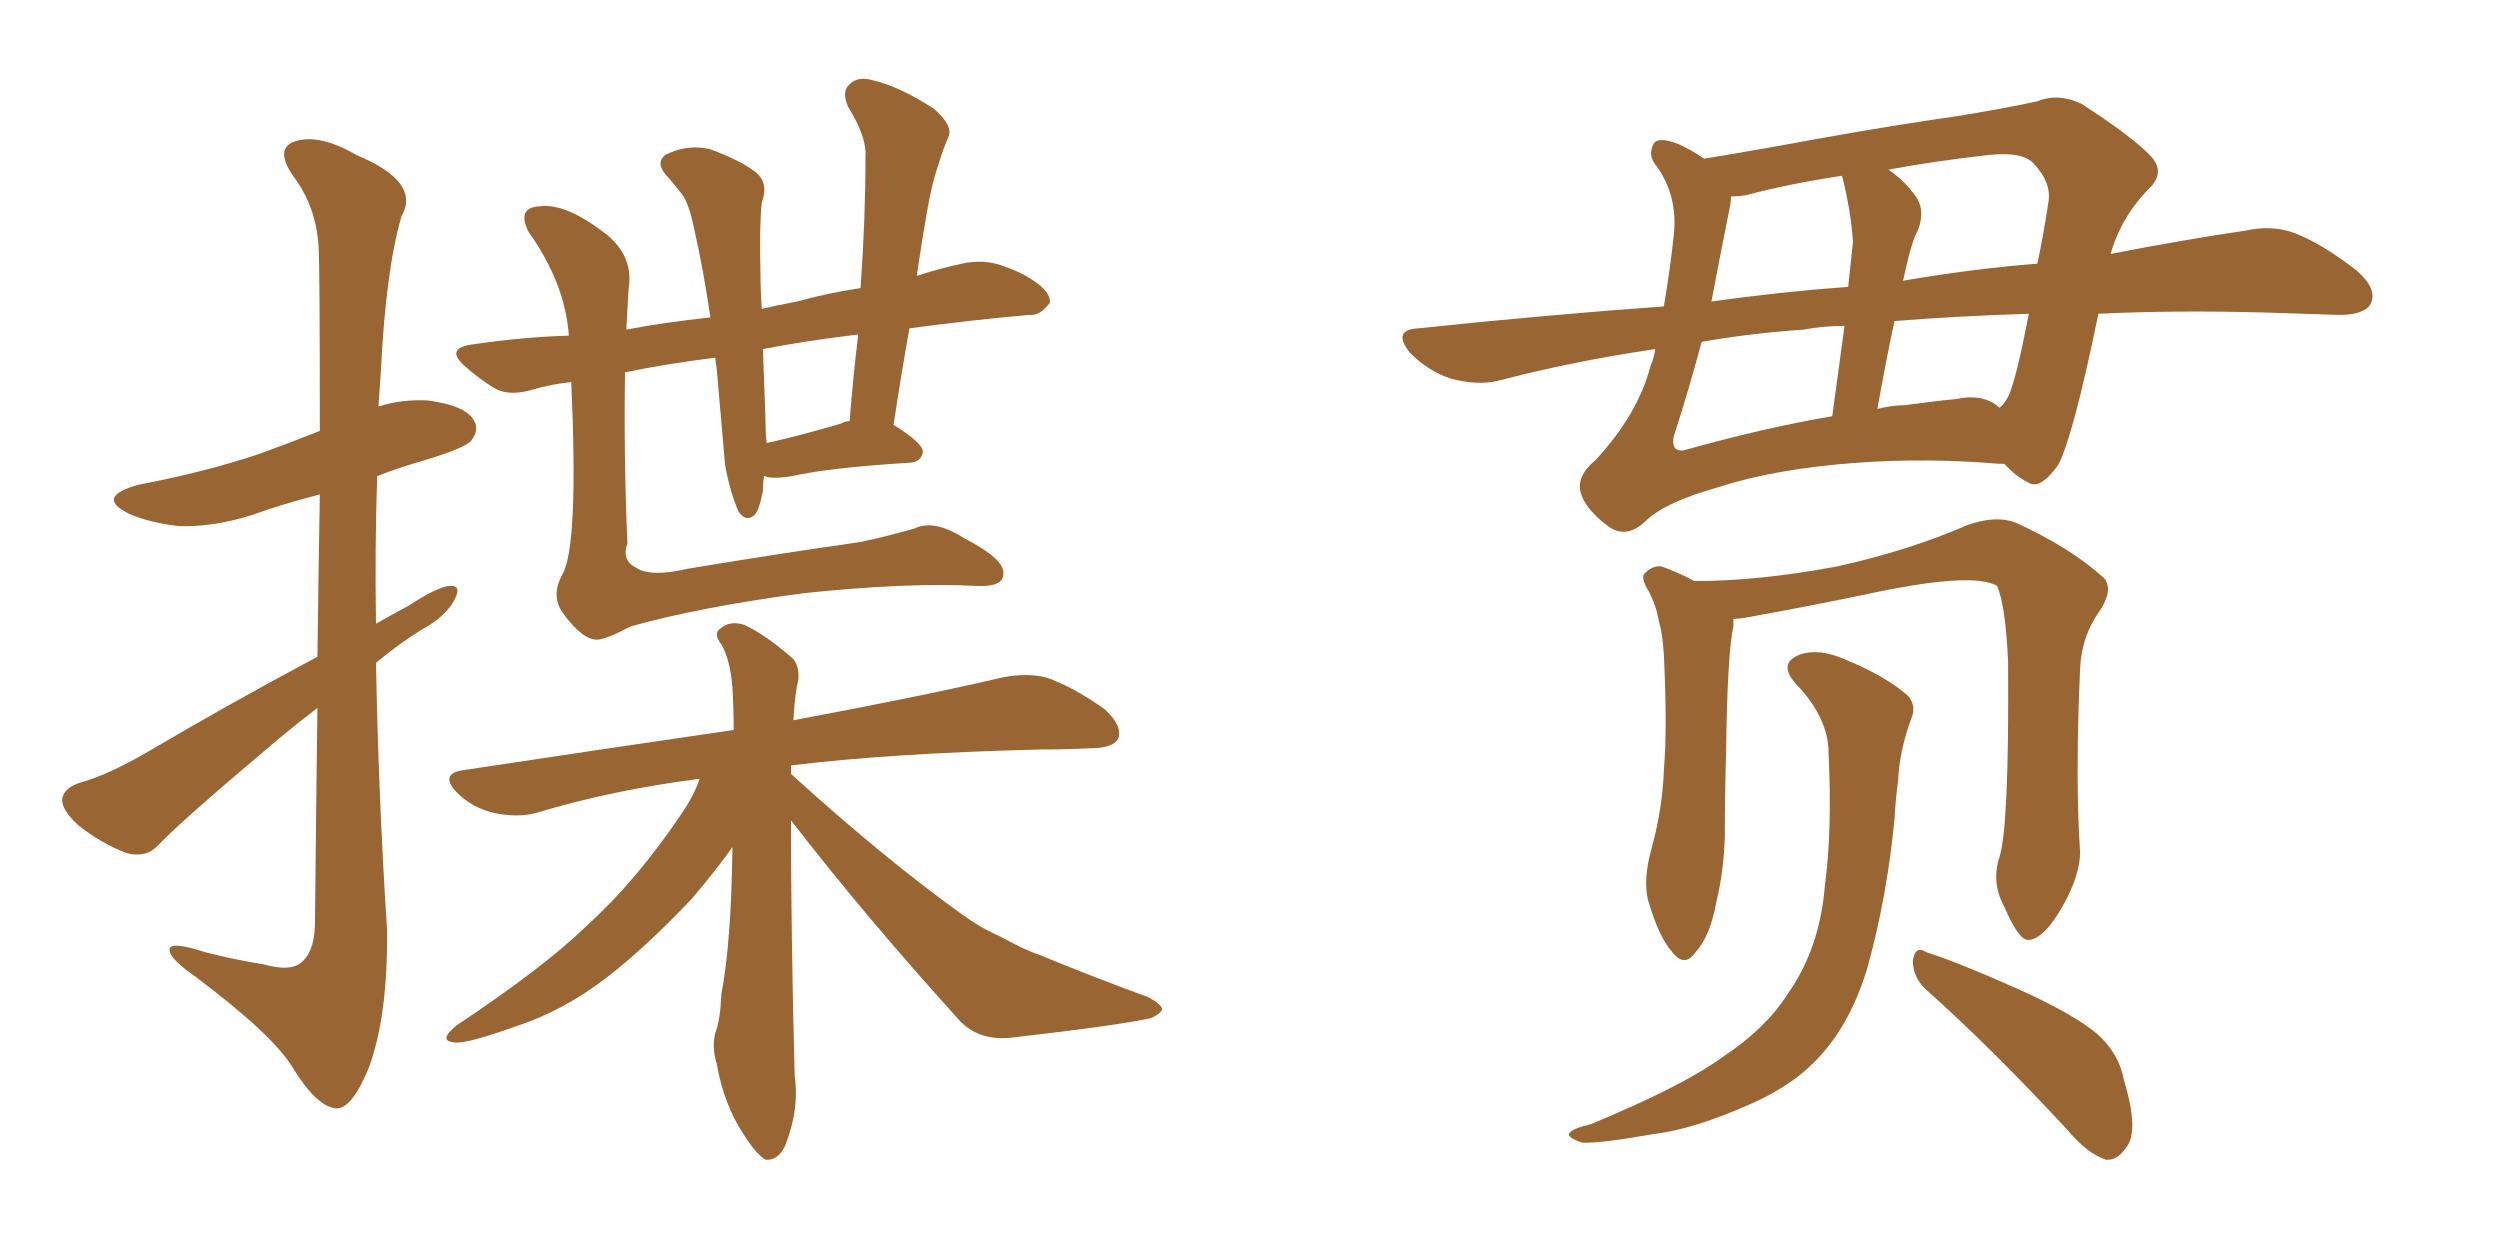 <svg xmlns="http://www.w3.org/2000/svg" xmlns:xlink="http://www.w3.org/1999/xlink" width="300" height="150"><path fill="#996633" padding="10" d="M38.09 78.81L38.09 78.81Q38.23 67.82 38.38 59.33L38.38 59.33Q33.84 60.50 30.18 61.82L30.18 61.82Q25.49 63.28 21.39 63.13L21.39 63.13Q17.87 62.70 15.53 61.67L15.53 61.67Q11.28 59.62 16.70 58.15L16.70 58.15Q24.46 56.69 31.05 54.49L31.05 54.49Q34.72 53.17 38.38 51.71L38.38 51.71Q38.38 31.93 38.23 29.59L38.23 29.59Q37.94 24.76 35.16 21.09L35.16 21.09Q32.96 17.87 35.30 16.99L35.30 16.99Q38.23 15.97 42.77 18.60L42.77 18.60Q50.54 21.83 48.19 25.93L48.19 25.93Q46.29 32.37 45.70 44.68L45.70 44.68Q45.56 46.58 45.41 48.78L45.41 48.78Q48.19 47.90 51.27 48.05L51.27 48.05Q55.81 48.63 56.84 50.39L56.84 50.39Q57.57 51.56 56.54 52.88L56.54 52.88Q55.81 53.76 50.98 55.22L50.98 55.22Q47.90 56.10 45.26 57.13L45.26 57.13Q44.97 65.92 45.12 74.85L45.12 74.85Q47.17 73.68 49.07 72.66L49.07 72.66Q52.44 70.46 53.91 70.31L53.91 70.31Q55.52 70.17 54.49 72.07L54.49 72.07Q53.32 74.12 50.54 75.59L50.54 75.59Q47.75 77.34 45.12 79.54L45.12 79.54Q45.41 95.51 46.44 111.47L46.44 111.47Q46.58 121.88 44.24 128.17L44.24 128.17Q42.19 133.15 40.28 133.01L40.28 133.01Q37.94 132.71 35.16 128.17L35.16 128.17Q32.81 124.22 23.44 117.19L23.44 117.19Q20.51 115.14 20.36 114.11L20.36 114.11Q20.07 112.79 24.61 114.26L24.61 114.26Q27.98 115.14 31.64 115.72L31.64 115.72Q34.72 116.60 36.04 115.58L36.04 115.58Q37.65 114.40 37.79 111.18L37.79 111.18Q37.94 96.53 38.09 84.96L38.09 84.96Q35.01 87.30 31.93 89.94L31.93 89.94Q21.68 98.58 19.04 101.37L19.04 101.37Q17.58 102.98 15.23 102.39L15.23 102.39Q12.16 101.22 9.38 99.02L9.38 99.02Q7.32 97.12 7.47 95.80L7.47 95.80Q7.76 94.48 9.67 93.90L9.67 93.90Q12.89 93.02 17.72 90.23L17.72 90.23Q27.39 84.52 38.09 78.81ZM68.55 45.85L68.55 45.85Q65.92 46.14 64.01 46.73L64.01 46.73Q61.08 47.61 59.33 46.58L59.33 46.58Q57.42 45.41 55.96 44.09L55.96 44.09Q53.17 41.75 56.84 41.31L56.84 41.31Q62.84 40.43 68.26 40.28L68.26 40.28Q67.82 33.98 63.43 27.83L63.43 27.83Q61.96 24.90 64.75 24.76L64.75 24.76Q67.97 24.32 72.95 28.27L72.95 28.27Q76.03 30.91 75.44 34.57L75.44 34.57Q75.29 36.91 75.15 39.55L75.15 39.55Q79.83 38.67 85.25 38.09L85.25 38.09Q84.38 32.23 83.35 27.69L83.35 27.69Q82.62 24.02 81.59 23.00L81.59 23.00Q81.15 22.41 80.27 21.39L80.27 21.39Q78.52 19.63 79.83 18.60L79.83 18.60Q82.32 17.29 85.11 17.87L85.11 17.87Q88.77 19.19 90.67 20.65L90.67 20.65Q92.29 21.97 91.41 24.32L91.41 24.32Q91.11 27.10 91.26 32.96L91.26 32.96Q91.26 34.86 91.41 37.06L91.41 37.06Q93.31 36.62 95.65 36.18L95.65 36.18Q99.32 35.16 103.27 34.57L103.27 34.57Q103.86 26.22 103.86 18.75L103.86 18.75Q104.00 16.41 101.81 12.89L101.81 12.89Q100.93 10.99 101.95 10.11L101.95 10.11Q102.98 9.08 104.88 9.67L104.88 9.67Q107.96 10.40 112.06 13.04L112.06 13.04Q114.40 15.09 113.82 16.41L113.82 16.41Q113.23 17.72 112.65 19.63L112.65 19.63Q111.91 21.68 111.33 24.90L111.33 24.90Q110.60 29.00 110.01 33.11L110.01 33.11Q112.65 32.23 115.43 31.64L115.43 31.64Q118.07 31.05 120.41 31.93L120.41 31.93Q122.46 32.67 123.34 33.25L123.34 33.25Q126.12 34.86 125.98 36.33L125.98 36.33Q124.80 37.94 123.49 37.79L123.49 37.79Q116.75 38.38 109.13 39.40L109.13 39.40Q108.11 45.12 107.23 50.98L107.23 50.98Q110.74 53.17 110.74 54.20L110.74 54.20Q110.60 55.37 109.28 55.52L109.28 55.52Q99.61 56.10 95.07 57.13L95.07 57.13Q93.46 57.42 92.14 57.28L92.14 57.28Q91.85 57.13 91.70 57.13L91.70 57.13Q91.55 57.86 91.55 58.89L91.55 58.89Q91.11 61.23 90.53 61.82L90.53 61.82Q89.50 62.70 88.62 61.38L88.62 61.38Q87.60 59.03 87.01 55.81L87.01 55.81Q86.57 50.83 85.99 44.09L85.99 44.09Q85.84 43.36 85.84 42.92L85.84 42.92Q79.98 43.65 75 44.68L75 44.68Q74.85 55.08 75.29 65.19L75.29 65.19Q74.56 67.24 76.32 68.12L76.32 68.12Q78.08 69.29 82.47 68.26L82.47 68.26Q93.02 66.50 103.27 65.04L103.27 65.04Q106.64 64.31 109.72 63.43L109.72 63.43Q112.06 62.26 115.72 64.60L115.72 64.60Q120.56 67.09 120.41 68.85L120.41 68.85Q120.41 70.46 117.19 70.31L117.19 70.31Q108.84 69.87 96.39 71.19L96.39 71.19Q84.23 72.80 75.73 75.15L75.73 75.15Q72.66 76.76 71.63 76.76L71.63 76.76Q69.87 76.76 67.53 73.54L67.53 73.54Q66.06 71.48 67.53 68.85L67.53 68.85Q69.43 65.33 68.55 45.85ZM100.93 50.83L100.93 50.83Q101.37 50.54 101.95 50.54L101.95 50.54Q102.39 45.12 102.98 40.14L102.98 40.14Q96.83 40.87 91.55 41.89L91.55 41.89Q91.70 46.00 91.85 50.10L91.85 50.10Q91.85 51.71 91.99 53.17L91.99 53.17Q95.95 52.29 100.93 50.83ZM94.92 98.44L94.92 98.44L94.92 98.44Q94.92 112.35 95.36 129.05L95.36 129.05Q95.95 133.15 94.19 137.55L94.19 137.55Q93.31 139.31 91.85 139.16L91.85 139.16Q90.67 138.43 89.21 136.08L89.21 136.08Q86.87 132.57 85.99 127.59L85.99 127.59Q85.40 125.68 85.84 123.93L85.84 123.93Q86.43 122.46 86.57 119.24L86.57 119.24Q87.74 113.23 87.89 101.81L87.89 101.81Q87.89 101.66 87.89 101.66L87.89 101.66Q85.69 104.74 82.91 107.96L82.91 107.96Q77.49 113.67 72.95 117.19L72.95 117.19Q67.68 121.29 61.82 123.19L61.82 123.19Q56.10 125.24 54.64 125.10L54.64 125.10Q52.44 124.95 54.79 123.05L54.79 123.05Q65.33 116.02 70.31 111.18L70.31 111.18Q76.32 105.76 81.74 97.71L81.74 97.71Q83.35 95.36 83.94 93.46L83.94 93.46Q73.54 94.78 64.31 97.56L64.31 97.56Q62.11 98.14 59.33 97.56L59.33 97.56Q56.69 96.97 54.79 95.07L54.79 95.07Q52.73 92.87 55.52 92.43L55.52 92.43Q72.95 89.79 88.04 87.60L88.04 87.60Q88.04 84.81 87.89 82.47L87.89 82.47Q87.60 79.10 86.57 77.34L86.57 77.34Q85.55 76.03 86.43 75.44L86.43 75.44Q87.60 74.41 89.36 75L89.36 75Q91.85 76.17 95.07 78.96L95.07 78.96Q95.95 79.83 95.80 81.59L95.80 81.59Q95.36 83.35 95.21 86.43L95.21 86.43Q110.89 83.50 120.26 81.30L120.26 81.30Q123.19 80.71 125.54 81.30L125.54 81.30Q128.61 82.32 132.57 85.11L132.57 85.11Q134.77 87.16 134.18 88.62L134.18 88.62Q133.59 89.79 130.81 89.79L130.81 89.79Q128.03 89.94 124.80 89.94L124.80 89.94Q106.93 90.38 94.92 91.85L94.92 91.85Q94.92 92.29 94.92 92.87L94.92 92.87Q106.05 102.98 115.43 109.72L115.43 109.72Q117.63 111.33 119.97 112.35L119.97 112.35Q123.19 114.11 124.66 114.55L124.66 114.55Q130.66 117.04 137.84 119.68L137.84 119.68Q139.45 120.56 139.45 121.14L139.45 121.14Q139.16 121.73 138.13 122.17L138.13 122.17Q134.18 123.05 121.44 124.51L121.44 124.51Q117.63 124.95 115.28 122.61L115.28 122.61Q103.86 110.01 94.92 98.44ZM251.81 37.65L251.81 37.65Q248.73 52.59 246.97 55.81L246.97 55.81Q244.78 58.89 243.31 57.86L243.31 57.86Q241.85 57.13 240.53 55.66L240.53 55.66Q240.09 55.66 239.94 55.66L239.94 55.66Q231.30 54.93 222.95 55.52L222.95 55.52Q212.99 56.25 206.25 58.45L206.25 58.45Q199.95 60.21 197.61 62.40L197.61 62.40Q195.12 64.89 192.77 62.99L192.77 62.99Q190.28 61.08 189.70 59.18L189.70 59.18Q189.11 57.13 191.46 55.22L191.46 55.22Q196.58 49.66 198.05 43.95L198.05 43.95Q198.49 42.92 198.63 41.89L198.63 41.89Q188.67 43.36 179.74 45.70L179.74 45.70Q177.25 46.29 174.02 45.41L174.02 45.41Q171.39 44.53 169.19 42.33L169.19 42.33Q166.99 39.55 170.21 39.40L170.21 39.40Q185.45 37.79 199.66 36.77L199.66 36.77Q200.39 32.52 200.83 28.42L200.83 28.42Q201.42 23.58 198.78 19.92L198.78 19.92Q197.75 18.75 198.34 17.43L198.34 17.43Q198.78 16.26 201.42 17.29L201.42 17.29Q203.03 18.02 204.49 19.04L204.49 19.04Q210.79 18.02 218.70 16.55L218.70 16.55Q227.78 14.94 234.96 13.92L234.96 13.92Q240.38 13.04 244.48 12.16L244.48 12.16Q246.97 11.13 249.76 12.45L249.76 12.45Q255.91 16.41 258.11 18.75L258.11 18.75Q259.86 20.65 257.96 22.56L257.96 22.56Q254.59 25.93 253.27 30.47L253.27 30.47Q262.35 28.71 269.38 27.69L269.38 27.69Q272.61 26.95 275.39 27.98L275.39 27.98Q278.76 29.30 282.86 32.52L282.86 32.52Q285.35 34.72 284.47 36.47L284.47 36.47Q283.74 37.79 280.66 37.79L280.66 37.79Q276.56 37.65 271.73 37.50L271.73 37.50Q261.04 37.21 251.81 37.65ZM219.87 49.95L219.87 49.95Q220.75 43.51 221.34 39.11L221.34 39.11Q218.70 39.11 216.50 39.55L216.50 39.55Q210.06 39.99 204.20 41.02L204.20 41.02Q202.59 47.02 200.83 52.44L200.83 52.44Q200.54 54.20 202.00 54.05L202.00 54.05Q211.96 51.27 219.87 49.95ZM227.34 38.53L227.34 38.53Q226.32 43.21 225.29 49.07L225.29 49.07Q227.05 48.63 228.52 48.63L228.52 48.63Q232.76 48.05 234.67 47.90L234.67 47.90Q238.04 47.17 239.94 48.93L239.94 48.93Q240.67 48.34 241.11 47.31L241.11 47.31Q241.99 45.26 243.46 37.65L243.46 37.65Q234.52 37.94 227.34 38.53ZM222.36 29.00L222.36 29.00Q222.07 25.05 221.04 21.09L221.04 21.09Q214.31 22.12 209.47 23.44L209.47 23.44Q208.30 23.58 207.71 23.58L207.71 23.58Q207.71 24.32 207.57 24.90L207.57 24.90Q206.40 30.76 205.37 36.18L205.37 36.18Q213.72 35.01 221.78 34.42L221.78 34.42Q222.22 30.47 222.36 29.00ZM230.13 27.69L230.13 27.69Q229.39 28.86 228.37 33.69L228.37 33.69Q236.87 32.23 244.48 31.64L244.48 31.64Q245.21 28.27 245.80 24.32L245.80 24.32Q246.24 21.97 244.04 19.63L244.04 19.63Q242.72 18.16 238.62 18.60L238.62 18.60Q232.03 19.34 226.61 20.36L226.61 20.36Q228.37 21.53 229.69 23.29L229.69 23.29Q231.15 25.05 230.13 27.69ZM239.94 102.83L239.94 102.83Q241.11 99.17 240.97 79.39L240.97 79.39Q240.67 72.66 239.65 70.31L239.65 70.31L239.65 70.31Q236.72 68.55 223.83 71.34L223.83 71.34Q217.53 72.66 209.47 74.12L209.47 74.12Q208.59 74.27 208.01 74.27L208.01 74.27Q208.01 74.56 208.01 75.15L208.01 75.15Q207.28 78.37 207.13 90.38L207.13 90.38Q206.98 95.51 206.98 100.49L206.98 100.49Q206.84 104.59 205.96 108.25L205.96 108.25Q205.22 112.35 203.47 114.26L203.47 114.26Q202.15 116.16 200.68 114.26L200.68 114.26Q199.07 112.50 197.75 107.96L197.75 107.96Q197.17 105.47 198.19 101.81L198.19 101.81Q199.51 96.97 199.66 92.43L199.66 92.43Q200.10 87.45 199.66 78.52L199.66 78.52Q199.51 76.03 199.07 74.56L199.07 74.56Q198.78 72.80 197.90 71.04L197.90 71.04Q196.88 69.43 197.31 68.85L197.31 68.85Q198.34 67.82 199.37 67.97L199.37 67.97Q201.42 68.70 203.32 69.73L203.32 69.73Q211.08 69.73 220.46 67.97L220.46 67.97Q229.10 66.06 236.13 62.99L236.13 62.99Q239.50 61.82 241.85 62.70L241.85 62.70Q248.58 65.77 252.54 69.43L252.54 69.43Q253.56 70.75 252.10 73.10L252.10 73.10Q249.76 76.32 249.61 80.27L249.61 80.27Q249.02 93.46 249.61 102.25L249.61 102.25L249.61 102.25Q249.61 104.88 247.71 108.40L247.71 108.40Q245.36 112.65 243.46 112.79L243.46 112.79Q242.29 112.94 240.53 108.84L240.53 108.84Q238.92 105.91 239.94 102.83ZM231.01 118.65L231.01 118.65Q229.54 117.19 229.54 115.28L229.54 115.28Q229.83 113.38 231.15 114.26L231.15 114.26Q235.25 115.58 242.43 118.80L242.43 118.80Q248.88 121.73 251.66 124.07L251.66 124.07Q254.30 126.42 254.88 129.64L254.88 129.64Q256.79 135.94 255.03 137.84L255.03 137.84Q254.00 139.31 252.69 139.16L252.69 139.16Q250.49 138.43 248.14 135.64L248.14 135.64Q238.92 125.68 231.01 118.65ZM219.43 90.38L219.43 90.38L219.43 90.38Q219.43 86.13 215.48 82.03L215.48 82.03Q213.28 79.54 216.06 78.52L216.06 78.52Q218.26 77.78 221.34 79.10L221.34 79.10Q226.32 81.15 228.96 83.50L228.96 83.50Q229.98 84.67 229.39 86.13L229.39 86.13Q227.93 90.09 227.78 93.60L227.78 93.60Q227.49 95.65 227.34 98.29L227.34 98.29Q226.46 107.52 224.12 116.02L224.12 116.02Q222.22 122.46 218.55 126.56L218.55 126.56Q215.48 130.08 210.21 132.42L210.21 132.42Q203.32 135.50 198.49 136.08L198.49 136.08Q191.75 137.26 189.84 137.11L189.84 137.11Q187.65 136.38 188.53 135.79L188.53 135.79Q188.96 135.35 190.87 134.91L190.87 134.91Q201.86 130.37 206.69 126.86L206.69 126.86Q211.82 123.49 214.45 119.38L214.45 119.38Q218.41 113.82 218.99 106.20L218.99 106.20Q219.87 99.76 219.43 90.38Z"/></svg>